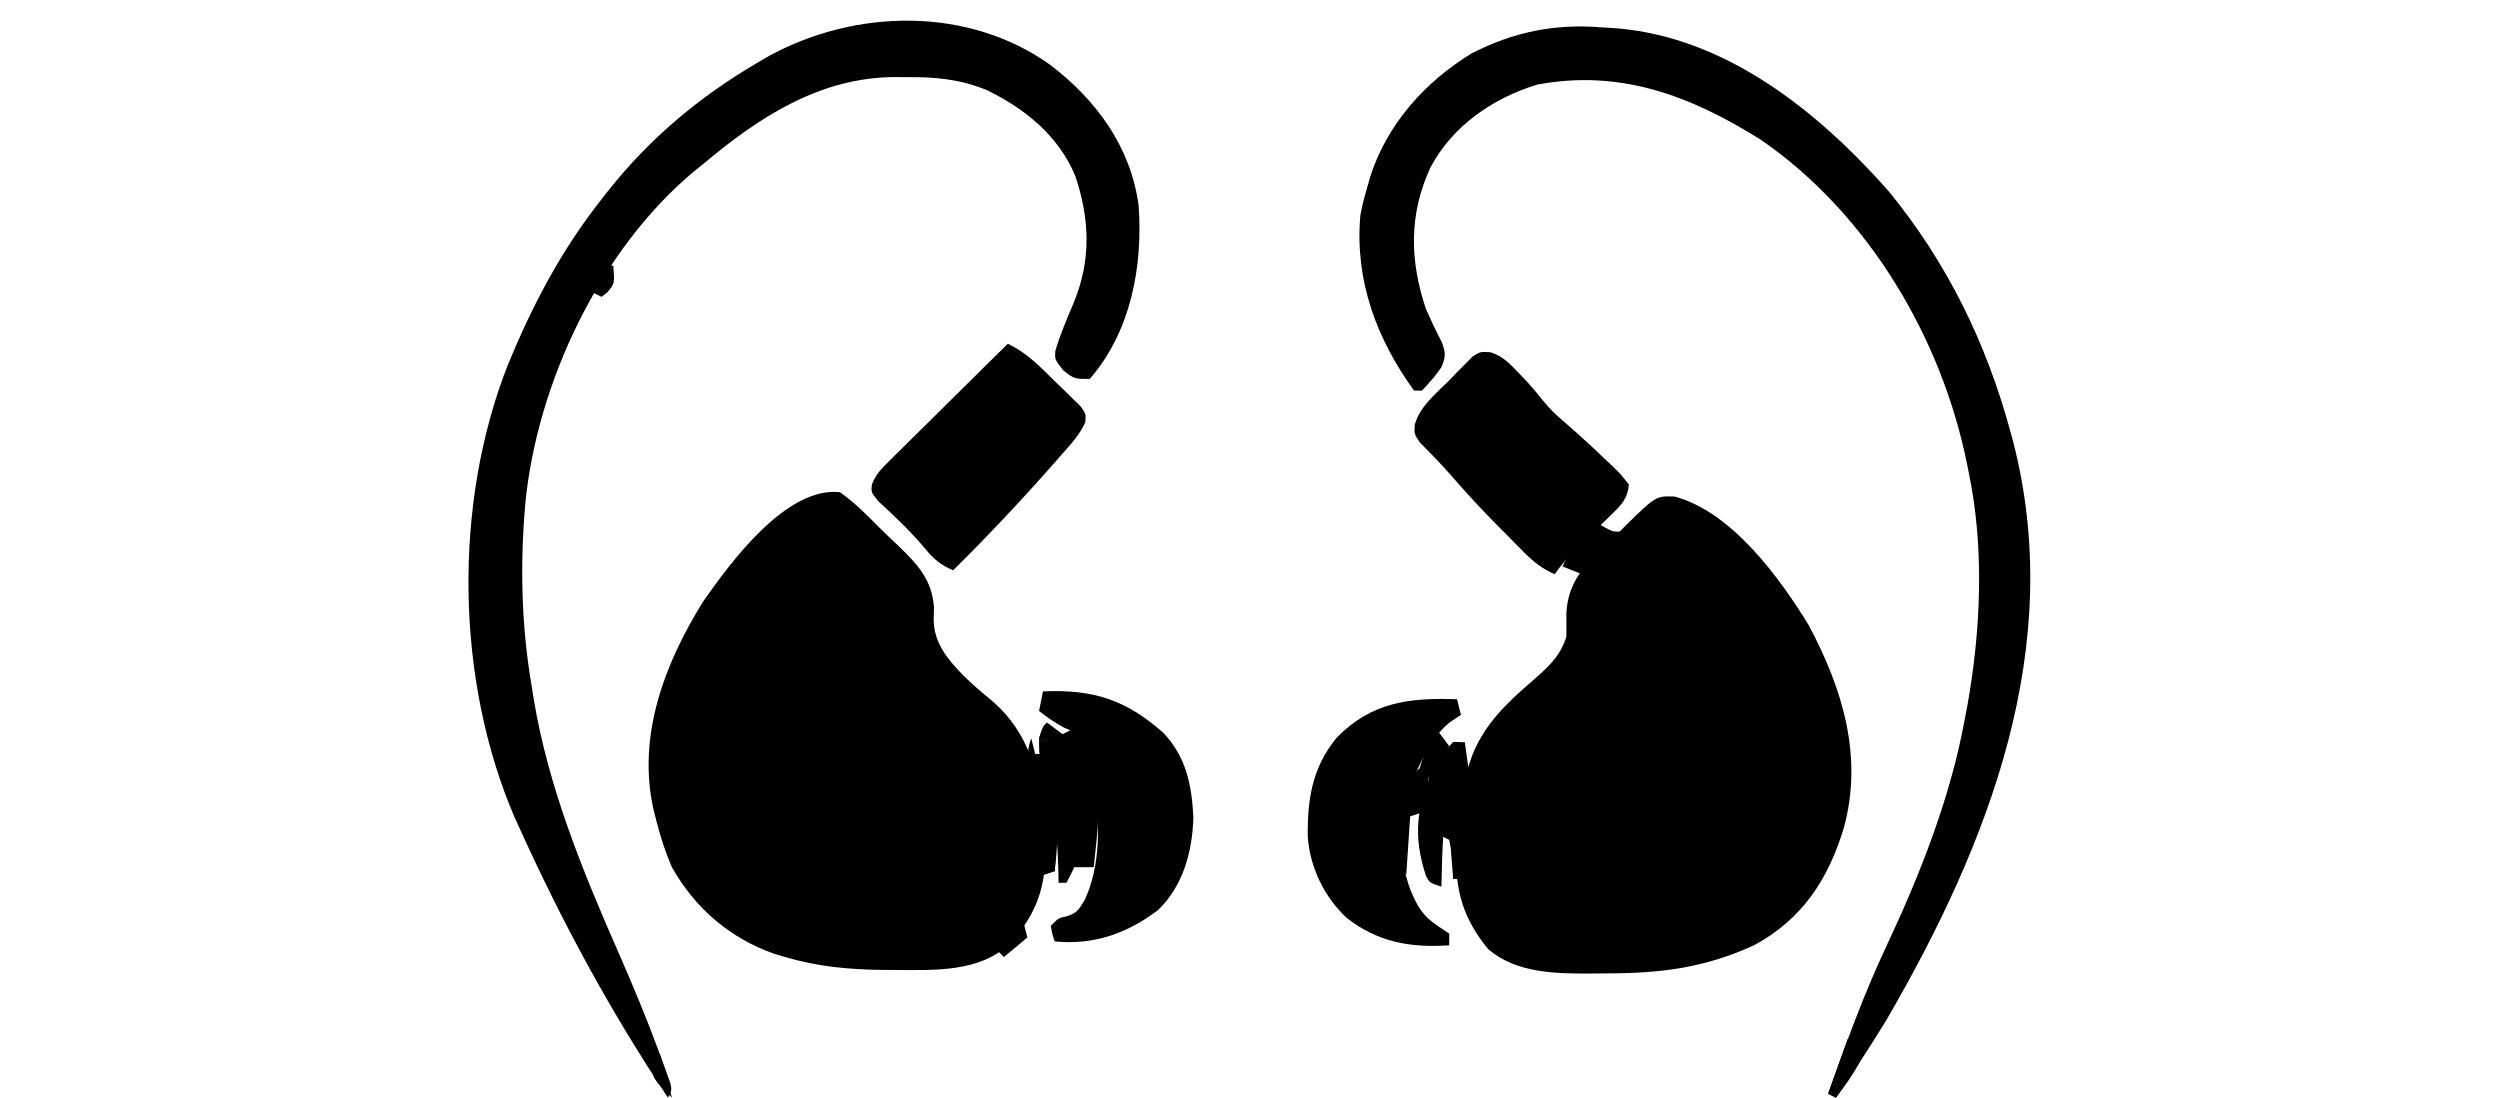 <?xml version="1.0" encoding="UTF-8"?>
<svg version="1.1" xmlns="http://www.w3.org/2000/svg" width="640" height="281">
<path d="M0 0 C14.581 3.891 26.75 20.53 34.332 32.889 C43.039 49.15 48.376 66.641 43.332 84.889 C39.312 98.089 32.683 108.244 20.332 114.889 C7.59 120.721 -3.632 122.069 -17.605 122.077 C-18.829 122.089 -20.053 122.101 -21.314 122.114 C-30.36 122.128 -40.412 122.086 -47.668 115.889 C-54.027 108.197 -56.045 101.09 -55.98 91.264 C-55.975 90.374 -55.969 89.484 -55.963 88.567 C-55.836 81.645 -55.089 75.418 -52.668 68.889 C-52.187 67.472 -52.187 67.472 -51.695 66.026 C-48.356 57.919 -42.822 52.776 -36.318 47.14 C-32.379 43.701 -29.298 40.997 -27.668 35.889 C-27.668 33.855 -27.671 31.821 -27.676 29.788 C-27.204 21.62 -22.807 17.327 -17.15 12.027 C-15.53 10.502 -13.97 8.929 -12.41 7.342 C-4.757 -0.144 -4.757 -0.144 0 0 Z " fill="#000000" transform="translate(428.668,127.111)"/>
<path d="M0 0 C3.798 2.627 6.974 5.901 10.224 9.167 C11.797 10.735 13.409 12.251 15.029 13.77 C19.926 18.53 23.572 22.344 24.102 29.5 C24.075 30.454 24.049 31.408 24.022 32.391 C23.97 38.578 27.618 42.817 31.75 47.062 C33.813 49.041 35.894 50.915 38.121 52.707 C47.126 59.976 50.505 69.708 52 81 C52.264 84.418 52.383 87.823 52.438 91.25 C52.46 92.077 52.482 92.905 52.505 93.757 C52.473 102.387 49.348 109.271 43.488 115.566 C35.857 122.918 24.271 122.362 14.312 122.312 C13.168 122.308 12.023 122.304 10.844 122.3 C2.229 122.185 -5.699 121.458 -14 119 C-14.902 118.733 -15.805 118.466 -16.734 118.191 C-28.157 114.201 -37.076 106.49 -43 96 C-44.703 92.071 -45.944 88.146 -47 84 C-47.224 83.121 -47.449 82.242 -47.68 81.336 C-51.945 62.462 -44.944 43.991 -35 28 C-27.954 17.914 -13.718 -1.466 0 0 Z " fill="#000000" transform="translate(215,126)"/>
<path d="M0 0 C11.795 8.992 20.604 20.943 22.641 35.984 C23.762 51.49 20.721 68.193 10.156 80.406 C6.156 80.406 6.156 80.406 3.344 78.219 C1.156 75.406 1.156 75.406 1.332 73.195 C2.57 69.007 4.278 65.034 5.984 61.021 C10.519 50.074 10.179 39.542 6.414 28.418 C2.117 18.128 -6.43 11.239 -16.254 6.449 C-23.241 3.636 -29.342 3.096 -36.781 3.156 C-37.732 3.149 -38.683 3.141 -39.662 3.133 C-58.942 3.186 -74.519 13.372 -88.844 25.406 C-89.582 25.998 -90.321 26.59 -91.082 27.199 C-115.243 47.326 -131.421 81.536 -134.379 112.465 C-135.715 127.772 -135.393 143.253 -132.844 158.406 C-132.637 159.704 -132.431 161.002 -132.219 162.34 C-128.426 185.04 -119.762 206.199 -110.553 227.16 C-106.79 235.74 -103.192 244.355 -99.969 253.156 C-99.629 254.073 -99.29 254.989 -98.94 255.933 C-98.642 256.765 -98.345 257.596 -98.039 258.453 C-97.781 259.173 -97.524 259.894 -97.258 260.636 C-96.844 262.406 -96.844 262.406 -97.844 264.406 C-112.547 242.376 -124.933 219.522 -135.844 195.406 C-136.412 194.173 -136.412 194.173 -136.992 192.914 C-152.255 157.626 -152.868 112.432 -138.836 76.817 C-132.514 61.464 -125.148 47.45 -114.844 34.406 C-114.358 33.784 -113.872 33.162 -113.372 32.521 C-102.586 18.871 -89.836 8.175 -74.844 -0.594 C-73.859 -1.17 -72.874 -1.746 -71.859 -2.34 C-49.595 -14.405 -20.942 -14.928 0 0 Z " fill="#000000" transform="translate(268.844,16.594)"/>
<path d="M0 0 C1.288 0.084 2.576 0.168 3.902 0.254 C31.93 2.58 55.468 21.547 73.504 41.949 C88.483 60.257 98.51 80.797 104.688 103.562 C104.992 104.677 104.992 104.677 105.302 105.814 C118.971 158.46 99.13 208.973 73 254 C68.859 260.793 64.503 267.441 60 274 C59.34 273.67 58.68 273.34 58 273 C62.565 260.199 67.121 247.481 72.938 235.188 C81.591 216.756 89.352 197.084 93 177 C93.313 175.368 93.313 175.368 93.633 173.703 C97.101 154.459 98.034 133.206 94 114 C93.871 113.348 93.742 112.696 93.609 112.024 C87.132 79.625 68.32 47.733 40.77 28.777 C22.868 17.549 4.793 10.615 -16.594 14.684 C-27.944 18.209 -38.173 25.254 -43.812 35.875 C-49.338 47.907 -49.129 59.517 -45 72 C-43.713 74.927 -42.361 77.786 -40.891 80.625 C-39.87 83.348 -39.888 84.349 -41 87 C-42.482 89.252 -44.146 91.011 -46 93 C-46.66 93 -47.32 93 -48 93 C-57.633 79.723 -63.203 64.729 -61.754 48.191 C-61.309 45.73 -60.718 43.396 -60 41 C-59.754 40.12 -59.508 39.239 -59.254 38.332 C-54.978 24.857 -45.178 13.907 -33.211 6.645 C-22.501 1.159 -12.032 -0.964 0 0 Z " fill="#000000" transform="translate(410,7)"/>
<path d="M0 0 C3.135 1.072 4.684 2.678 6.96 5.07 C7.744 5.887 8.528 6.704 9.335 7.546 C10.769 9.127 12.141 10.766 13.46 12.445 C15.183 14.557 16.835 16.123 18.898 17.882 C22.692 21.151 26.357 24.53 29.96 28.007 C30.509 28.519 31.058 29.03 31.624 29.556 C33.152 31.05 33.152 31.05 35.398 33.82 C35.12 37.312 33.585 38.98 31.124 41.351 C30.464 41.997 29.804 42.643 29.124 43.308 C28.084 44.304 28.084 44.304 27.023 45.32 C25.658 46.64 24.296 47.963 22.937 49.289 C22.33 49.871 21.724 50.453 21.099 51.052 C19.35 52.869 17.869 54.773 16.398 56.82 C13.167 55.4 11.015 53.684 8.534 51.187 C7.812 50.463 7.089 49.738 6.345 48.992 C5.599 48.234 4.854 47.476 4.085 46.695 C3.351 45.96 2.617 45.225 1.861 44.468 C-2.274 40.3 -6.234 36.032 -10.064 31.583 C-12.656 28.612 -15.437 25.812 -18.196 22.996 C-19.602 20.82 -19.602 20.82 -19.404 18.435 C-17.963 13.734 -14.275 10.838 -10.852 7.445 C-10.136 6.696 -9.419 5.947 -8.68 5.175 C-7.629 4.121 -7.629 4.121 -6.555 3.046 C-5.918 2.403 -5.28 1.759 -4.623 1.096 C-2.602 -0.18 -2.602 -0.18 0 0 Z " fill="#000000" transform="translate(381.602,90.18)"/>
<path d="M0 0 C5.009 2.394 8.397 5.991 12.312 9.875 C13.066 10.596 13.819 11.316 14.596 12.059 C15.303 12.759 16.01 13.459 16.738 14.18 C17.388 14.816 18.038 15.453 18.708 16.109 C20 18 20 18 19.839 20.06 C18.472 23.222 16.194 25.633 13.938 28.188 C13.155 29.087 13.155 29.087 12.357 30.004 C3.907 39.627 -4.891 48.996 -14 58 C-17.165 56.63 -18.954 55.162 -21.125 52.5 C-24.82 48.079 -28.927 44.203 -33.156 40.297 C-35 38 -35 38 -34.817 36.08 C-33.842 33.597 -32.66 32.299 -30.765 30.425 C-30.085 29.744 -29.404 29.064 -28.703 28.363 C-27.964 27.64 -27.226 26.917 -26.465 26.172 C-25.712 25.423 -24.958 24.674 -24.182 23.902 C-21.774 21.511 -19.356 19.13 -16.938 16.75 C-15.303 15.131 -13.67 13.511 -12.037 11.891 C-8.033 7.919 -4.02 3.956 0 0 Z " fill="#000000" transform="translate(258,88)"/>
<path d="M0 0 C12.723 -0.573 21.168 2.053 30.797 10.594 C36.657 16.744 38.12 24.017 38.5 32.312 C38.252 41.056 35.884 49.782 29.438 56 C21.482 62.007 12.938 64.989 3 64 C2.375 62.125 2.375 62.125 2 60 C4 58 4 58 5.953 57.609 C8.733 56.782 9.314 55.749 10.75 53.25 C14.632 44.857 15.015 32.81 12.389 23.936 C11.276 21.211 9.887 18.76 8.312 16.277 C7 14 7 14 7 10 C6.423 9.732 5.845 9.464 5.25 9.188 C2.967 7.983 1.026 6.592 -1 5 C-0.67 3.35 -0.34 1.7 0 0 Z " fill="#000000" transform="translate(267,177)"/>
<path d="M0 0 C0.495 1.98 0.495 1.98 1 4 C-0.011 4.681 -1.021 5.361 -2.062 6.062 C-5.875 9.308 -7.797 12.977 -9.875 17.438 C-10.173 18.07 -10.471 18.702 -10.778 19.354 C-14.945 28.746 -15.501 39.415 -11.844 49.031 C-10.015 53.298 -8.746 55.502 -4.812 58.125 C-3.884 58.744 -2.956 59.362 -2 60 C-2 60.99 -2 61.98 -2 63 C-11.926 63.691 -20.427 62.183 -28.375 55.875 C-34.018 50.51 -37.611 43.103 -38.203 35.336 C-38.357 25.645 -37.075 17.482 -30.793 9.82 C-21.825 0.716 -12.257 -0.412 0 0 Z " fill="#000000" transform="translate(373,179)"/>
<path d="M0 0 C5.841 -0.58 10.617 -0.873 15.562 2.625 C18.753 5.365 20.199 7.794 21 12 C20.394 11.567 19.788 11.134 19.164 10.688 C13.96 7.229 9.796 4.983 3.449 5.422 C-3.371 7.032 -8.554 11.745 -12.461 17.398 C-17.481 25.884 -21.659 34.731 -25 44 C-25.33 44 -25.66 44 -26 44 C-26.403 29.301 -20.089 17.448 -10.176 6.918 C-6.911 4.04 -4.434 2 0 2 C0 1.34 0 0.68 0 0 Z " fill="#000000" transform="translate(206,147)"/>
<path d="M0 0 C3.161 1.162 5.45 2.825 8 5 C8.655 5.523 9.31 6.047 9.984 6.586 C17.737 13.467 25.396 26.104 26.195 36.555 C26.172 37.32 26.149 38.086 26.125 38.875 C26.107 39.656 26.089 40.437 26.07 41.242 C26.047 41.822 26.024 42.402 26 43 C24.169 40.254 22.946 37.592 21.692 34.554 C16.83 22.847 10.416 10.155 -2 5 C-9.135 4.425 -13.102 5.795 -18.875 10.188 C-19.927 11.085 -19.927 11.085 -21 12 C-20.584 7.15 -18.583 5.157 -15 2 C-10.292 -1.139 -5.507 -0.666 0 0 Z " fill="#000000" transform="translate(434,149)"/>
<path d="M0 0 C0.66 0 1.32 0 2 0 C1.542 4.123 0.764 7.798 -0.5 11.75 C-2.857 19.947 -2.745 28.529 -3 37 C-6 36 -6 36 -6.949 34.25 C-10.253 24.181 -9.508 16.64 -5 7 C-3.488 4.395 -1.957 2.317 0 0 Z " fill="#000000" transform="translate(372,190)"/>
<path d="M0 0 C4 1.484 5.235 3.604 7.188 7.312 C7.697 8.257 8.206 9.202 8.73 10.176 C11.56 16.47 12.333 24.053 10.105 30.648 C9.14 32.812 8.127 34.917 7 37 C6.34 37 5.68 37 5 37 C4.974 35.791 4.948 34.582 4.922 33.336 C4.629 23.967 3.832 15.72 0.84 6.785 C0 4 0 4 0 0 Z " fill="#000000" transform="translate(266,189)"/>
<path d="M0 0 C1.32 0.99 2.64 1.98 4 3 C4.66 2.67 5.32 2.34 6 2 C6.696 3.636 7.388 5.273 8.062 6.918 C8.944 9 8.944 9 10.125 10.801 C14.751 18.815 12.827 28.162 12 37 C10.333 37 8.667 37 7 37 C7.165 36.381 7.33 35.763 7.5 35.125 C9.25 24.188 7.082 15.792 1.184 6.531 C0.061 4.849 0.061 4.849 -2 4 C-1 1 -1 1 0 0 Z " fill="#000000" transform="translate(268,185)"/>
<path d="M0 0 C0.66 0 1.32 0 2 0 C0.6 3.032 -1.091 5.485 -3.125 8.125 C-7.968 14.897 -10.974 22.516 -14.15 30.166 C-15 32 -15 32 -17 35 C-17.224 26.832 -15.895 20.73 -12.25 13.5 C-11.747 12.495 -11.747 12.495 -11.234 11.471 C-9.029 7.322 -6.604 4.102 -3 1 C-2.34 1 -1.68 1 -1 1 C-0.67 0.67 -0.34 0.34 0 0 Z " fill="#000000" transform="translate(197,156)"/>
<path d="M0 0 C4.619 3.176 6.727 6.503 9.188 11.375 C9.53 12.022 9.872 12.669 10.225 13.336 C13.008 18.696 15.312 23.716 15.125 29.875 C15.107 30.656 15.089 31.437 15.07 32.242 C15.047 32.822 15.024 33.402 15 34 C13.169 31.254 11.947 28.59 10.689 25.554 C7.865 18.737 4.924 12.86 0.188 7.113 C-1 5 -1 5 -0.688 2.23 C-0.461 1.494 -0.234 0.758 0 0 Z " fill="#000000" transform="translate(445,158)"/>
<path d="M0 0 C0.33 1.32 0.66 2.64 1 4 C1.66 4 2.32 4 3 4 C6.861 14.606 7.32 22.949 6 34 C4.515 34.495 4.515 34.495 3 35 C2.963 33.935 2.925 32.87 2.887 31.773 C2.518 23.171 1.662 15.222 -0.477 6.855 C-0.983 4.09 -0.947 2.606 0 0 Z " fill="#000000" transform="translate(264,189)"/>
<path d="M0 0 C0.598 0.33 1.196 0.66 1.812 1 C4.054 2.208 4.054 2.208 7 2 C3.619 6.136 0.334 9.813 -4 13 C-6.475 12.01 -6.475 12.01 -9 11 C-7.592 7.785 -5.897 5.678 -3.375 3.25 C-2.743 2.636 -2.112 2.023 -1.461 1.391 C-0.738 0.702 -0.738 0.702 0 0 Z " fill="#000000" transform="translate(409,134)"/>
<path d="M0 0 C0.33 0 0.66 0 1 0 C1.227 1.497 1.43 2.998 1.625 4.5 C1.741 5.335 1.857 6.171 1.977 7.031 C2.001 10.182 1.325 12.821 0.499 15.846 C-0.354 19.528 -0.468 23.234 -0.625 27 C-0.664 27.775 -0.702 28.549 -0.742 29.348 C-0.835 31.231 -0.919 33.116 -1 35 C-1.33 35 -1.66 35 -2 35 C-2.073 33.935 -2.073 33.935 -2.148 32.848 C-2.261 31.469 -2.261 31.469 -2.375 30.062 C-2.445 29.146 -2.514 28.229 -2.586 27.285 C-2.791 26.154 -2.791 26.154 -3 25 C-3.66 24.67 -4.32 24.34 -5 24 C-4.416 15.684 -2.262 7.985 0 0 Z " fill="#000000" transform="translate(374,190)"/>
<path d="M0 0 C0.958 3.046 1.017 5.092 0.25 8.188 C0.09 8.882 -0.07 9.577 -0.234 10.293 C-0.613 11.138 -0.613 11.138 -1 12 C-1.99 12.33 -2.98 12.66 -4 13 C-4.33 17.95 -4.66 22.9 -5 28 C-9.027 21.96 -7.03 14.044 -5.73 7.227 C-4.891 4.666 -3.768 3.022 -2 1 C-1.34 0.67 -0.68 0.34 0 0 Z " fill="#000000" transform="translate(365,196)"/>
<path d="M0 0 C5.841 -0.58 10.617 -0.873 15.562 2.625 C18.753 5.365 20.199 7.794 21 12 C20.371 11.578 19.742 11.157 19.094 10.723 C13.58 7.194 9.564 5.243 3 5 C3.99 4.01 4.98 3.02 6 2 C3.03 1.505 3.03 1.505 0 1 C0 0.67 0 0.34 0 0 Z " fill="#000000" transform="translate(206,147)"/>
<path d="M0 0 C1.32 0.99 2.64 1.98 4 3 C4.66 2.67 5.32 2.34 6 2 C7.718 5.982 9.41 9.965 11 14 C8.312 14 8.312 14 5 13 C3.435 11.032 2.265 9.027 1.078 6.812 C0.124 4.837 0.124 4.837 -2 4 C-1 1 -1 1 0 0 Z " fill="#000000" transform="translate(268,185)"/>
<path d="M0 0 C2.438 0.812 2.438 0.812 4.438 3.812 C3.785 3.971 3.133 4.13 2.461 4.293 C-3.424 5.864 -7.192 7.557 -11.562 11.812 C-11.147 6.962 -9.146 4.969 -5.562 1.812 C-2.562 -0.188 -2.562 -0.188 0 0 Z " fill="#000000" transform="translate(424.562,149.188)"/>
<path d="M0 0 C1.485 0.99 1.485 0.99 3 2 C3.568 7.676 2.994 11.011 0 16 C-0.33 16 -0.66 16 -1 16 C-1.027 13.521 -1.047 11.042 -1.062 8.562 C-1.075 7.502 -1.075 7.502 -1.088 6.42 C-1.097 4.613 -1.052 2.806 -1 1 C-0.67 0.67 -0.34 0.34 0 0 Z " fill="#000000" transform="translate(273,209)"/>
<path d="M0 0 C1.98 0.99 1.98 0.99 4 2 C3.67 7.28 3.34 12.56 3 18 C2.01 18.33 1.02 18.66 0 19 C0 12.73 0 6.46 0 0 Z " fill="#000000" transform="translate(267,205)"/>
<path d="M0 0 C2.438 0.812 2.438 0.812 5 2 C6.302 5.905 5.623 9.205 5.062 13.188 C4.913 14.312 4.913 14.312 4.76 15.459 C4.513 17.307 4.257 19.154 4 21 C3.67 21 3.34 21 3 21 C2.867 19.903 2.734 18.806 2.598 17.676 C2.419 16.221 2.241 14.767 2.062 13.312 C1.975 12.591 1.888 11.87 1.799 11.127 C1.337 7.38 0.808 3.692 0 0 Z " fill="#000000" transform="translate(274,197)"/>
<path d="M0 0 C0.99 1.32 1.98 2.64 3 4 C1.35 6.97 -0.3 9.94 -2 13 C-2.33 12.01 -2.66 11.02 -3 10 C-3.99 10.495 -3.99 10.495 -5 11 C-4.549 9.539 -4.089 8.082 -3.625 6.625 C-3.37 5.813 -3.115 5.001 -2.852 4.164 C-2 2 -2 2 0 0 Z " fill="#000000" transform="translate(368,187)"/>
<path d="M0 0 C0.66 0 1.32 0 2 0 C2.875 2.438 2.875 2.438 3 6 C1.295 9.227 -0.782 12.107 -3 15 C-3.66 14.67 -4.32 14.34 -5 14 C-3.35 9.38 -1.7 4.76 0 0 Z " fill="#000000" transform="translate(473,266)"/>
<path d="M0 0 C3.536 1.675 4.791 2.493 6.312 6.188 C6.653 7.58 6.653 7.58 7 9 C3.7 7.02 0.4 5.04 -3 3 C-2.01 2.67 -1.02 2.34 0 2 C0 1.34 0 0.68 0 0 Z " fill="#000000" transform="translate(220,150)"/>
<path d="M0 0 C1.236 0.017 1.236 0.017 2.496 0.035 C3.322 0.044 4.149 0.053 5 0.062 C5.638 0.074 6.276 0.086 6.934 0.098 C4.36 3.959 2.323 4.041 -2.066 5.098 C-2.629 3.16 -2.629 3.16 -3.066 1.098 C-2.066 0.098 -2.066 0.098 0 0 Z " fill="#000000" transform="translate(208.066,147.902)"/>
<path d="M0 0 C0.66 0 1.32 0 2 0 C1.67 2.31 1.34 4.62 1 7 C-0.65 7 -2.3 7 -4 7 C-2.926 4.085 -2.222 2.222 0 0 Z " fill="#000000" transform="translate(372,190)"/>
<path d="M0 0 C2.136 3.204 2.231 4.019 2.125 7.688 C2.107 8.496 2.089 9.304 2.07 10.137 C2.036 11.059 2.036 11.059 2 12 C-0.19 8.715 -0.998 5.793 -2 2 C-1.34 2 -0.68 2 0 2 C0 1.34 0 0.68 0 0 Z " fill="#000000" transform="translate(458,180)"/>
<path d="M0 0 C0.33 1.32 0.66 2.64 1 4 C-0.98 4.66 -2.96 5.32 -5 6 C-5.33 5.34 -5.66 4.68 -6 4 C-2.25 0 -2.25 0 0 0 Z " fill="#000000" transform="translate(205,149)"/>
<path d="M0 0 C1.485 0.99 1.485 0.99 3 2 C2.25 8.75 2.25 8.75 0 11 C0 7.37 0 3.74 0 0 Z " fill="#000000" transform="translate(273,213)"/>
<path d="M0 0 C0.66 0 1.32 0 2 0 C2.99 3.63 3.98 7.26 5 11 C0.049 6.049 0.049 6.049 -0.125 2.312 C-0.084 1.549 -0.043 0.786 0 0 Z " fill="#000000" transform="translate(167,270)"/>
<path d="M0 0 C0.33 1.32 0.66 2.64 1 4 C-1.97 6.475 -1.97 6.475 -5 9 C-5.66 8.34 -6.32 7.68 -7 7 C-5.47 5.763 -3.94 4.526 -2.41 3.289 C-0.867 2.033 -0.867 2.033 0 0 Z " fill="#000000" transform="translate(262,236)"/>
<path d="M0 0 C2.97 0 5.94 0 9 0 C9 0.66 9 1.32 9 2 C6.188 2.688 6.188 2.688 3 3 C2.01 2.01 1.02 1.02 0 0 Z " fill="#000000" transform="translate(425,149)"/>
<path d="M0 0 C2.375 0.312 2.375 0.312 5 1 C5.66 1.99 6.32 2.98 7 4 C4.69 4.33 2.38 4.66 0 5 C0.66 3.68 1.32 2.36 2 1 C1.34 0.67 0.68 0.34 0 0 Z " fill="#000000" transform="translate(422,149)"/>
<path d="M0 0 C0.99 0 1.98 0 3 0 C3 1.65 3 3.3 3 5 C2.01 5 1.02 5 0 5 C-0.562 3.062 -0.562 3.062 -1 1 C-0.67 0.67 -0.34 0.34 0 0 Z " fill="#000000" transform="translate(455,177)"/>
<path d="M0 0 C0.33 0 0.66 0 1 0 C1.369 4.554 1.369 4.554 -0.5 6.812 C-0.995 7.204 -1.49 7.596 -2 8 C-2.66 7.67 -3.32 7.34 -4 7 C-2.68 4.69 -1.36 2.38 0 0 Z " fill="#000000" transform="translate(156,68)"/>
</svg>
